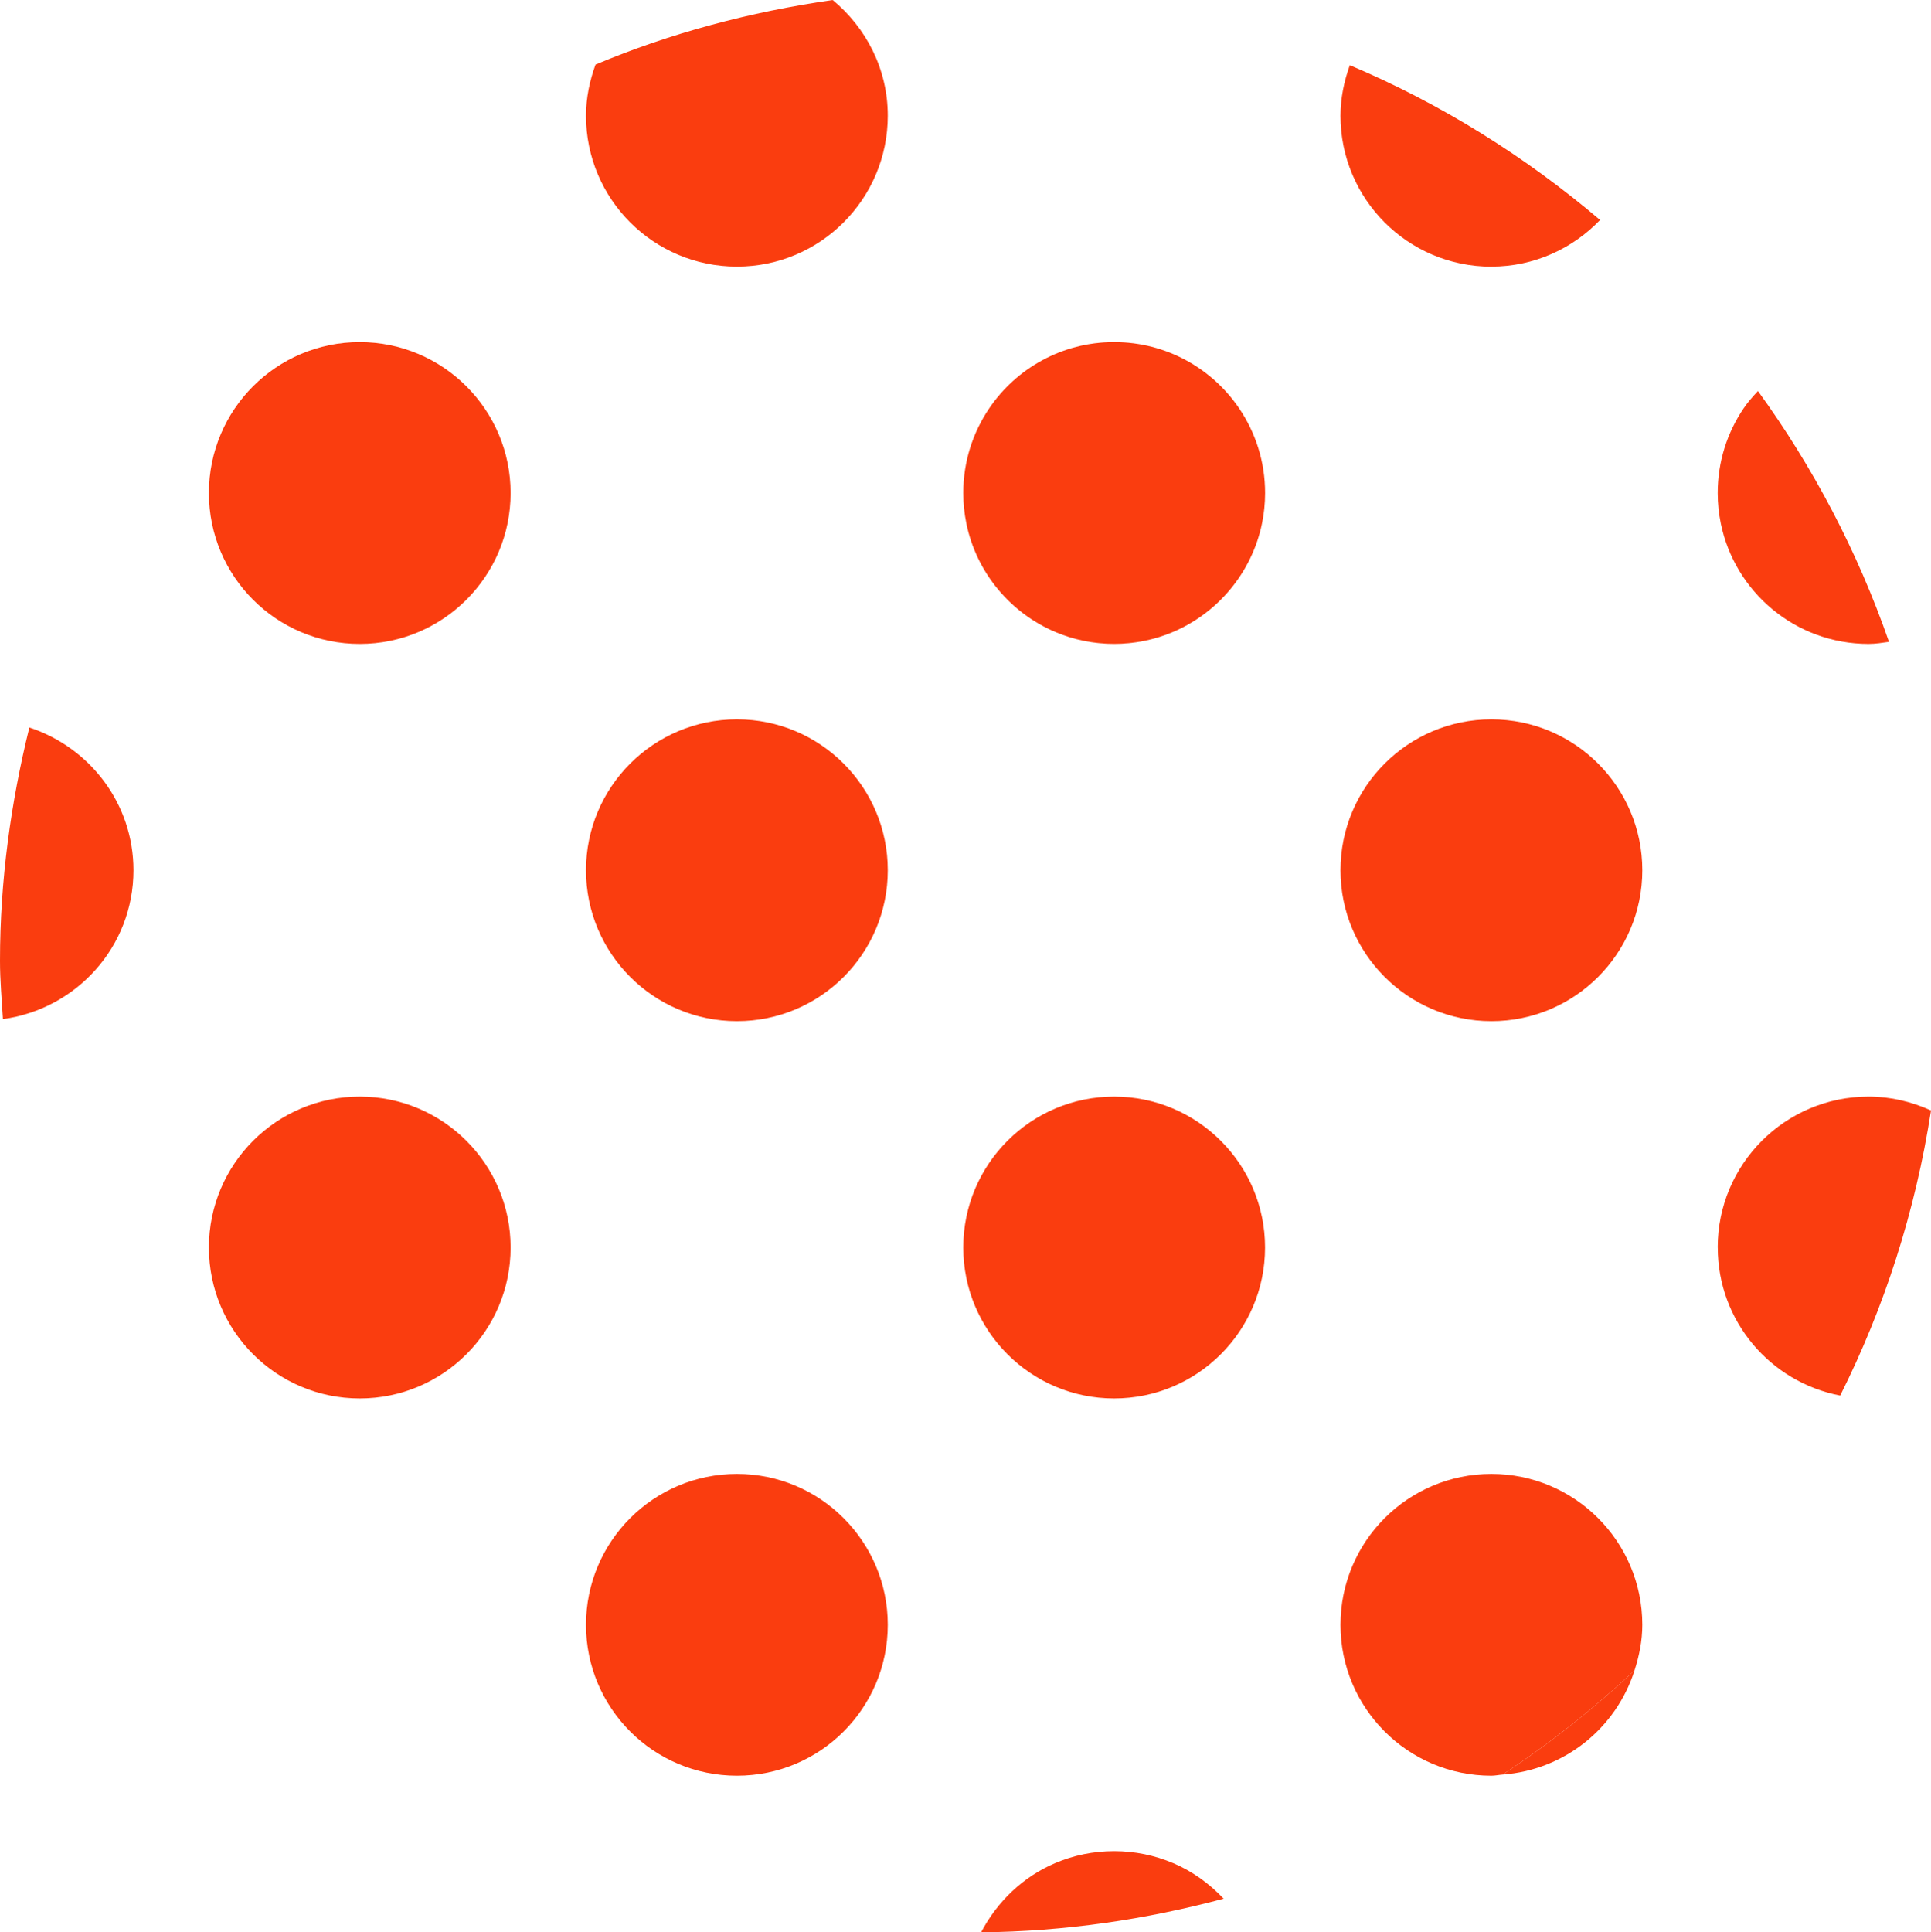 <?xml version="1.0" encoding="UTF-8"?><svg id="_レイヤー_2" xmlns="http://www.w3.org/2000/svg" viewBox="0 0 38.138 38.16"><g id="_レイヤー_1-2"><path d="m34.721,7.722h0c-.102.11-.202.222-.286.347.084-.125.185-.237.286-.347Z" style="fill:#fa3d0f; stroke-width:0px;"/><path d="m29.455,5.265c.845,0,1.605-.356,2.147-.921-1.475-1.252-3.135-2.293-4.943-3.057-.112.314-.184.647-.184.999,0,1.645,1.334,2.98,2.98,2.98Z" style="fill:#fa3d0f; stroke-width:0px;"/><path d="m22.004,6.756h0c.411,0,.803.083,1.16.234-.357-.151-.749-.234-1.16-.234Z" style="fill:#fa3d0f; stroke-width:0px;"/><path d="m33.926,24.636c0,1.454,1.042,2.661,2.418,2.924.874-1.743,1.485-3.634,1.794-5.63-.377-.172-.792-.274-1.234-.274-1.645,0-2.979,1.334-2.979,2.98Z" style="fill:#fa3d0f; stroke-width:0px;"/><path d="m32.282,32.989c-.809.756-1.677,1.448-2.607,2.056,1.231-.091,2.245-.922,2.607-2.056Z" style="fill:#fa3d0f; stroke-width:0px;"/><path d="m29.455,29.107c-1.646,0-2.98,1.334-2.98,2.98s1.334,2.98,2.98,2.98c.075,0,.146-.017.22-.022.931-.608,1.798-1.3,2.607-2.056.092-.286.154-.585.154-.902,0-1.646-1.336-2.98-2.981-2.98Z" style="fill:#fa3d0f; stroke-width:0px;"/><path d="m29.455,14.206c-1.646,0-2.98,1.335-2.98,2.98s1.334,2.98,2.98,2.98,2.981-1.334,2.981-2.98-1.336-2.98-2.981-2.98Z" style="fill:#fa3d0f; stroke-width:0px;"/><path d="m22.004,36.557h0c.411,0,.803.083,1.16.234-.357-.151-.749-.234-1.16-.234Z" style="fill:#fa3d0f; stroke-width:0px;"/><path d="m22.004,21.656c-1.645,0-2.979,1.334-2.979,2.98s1.334,2.981,2.979,2.981,2.981-1.335,2.981-2.981-1.336-2.98-2.981-2.98Z" style="fill:#fa3d0f; stroke-width:0px;"/><path d="m36.905,12.716c-1.439,0-2.641-1.022-2.918-2.38.278,1.358,1.479,2.38,2.918,2.38.138,0,.271-.022.405-.041h0c-.134.018-.266.041-.404.041Z" style="fill:#fa3d0f; stroke-width:0px;"/><path d="m34.434,8.069c-.321.476-.509,1.049-.509,1.667,0,.206.021.406.061.6.278,1.358,1.479,2.38,2.918,2.38.138,0,.271-.022.404-.041-.622-1.787-1.497-3.45-2.588-4.953-.102.11-.202.222-.286.347Z" style="fill:#fa3d0f; stroke-width:0px;"/><path d="m23.164,12.481c-.357.151-.749.234-1.16.234h0c-.411,0-.803-.083-1.159-.234-.891-.377-1.561-1.176-1.759-2.145.278,1.358,1.479,2.38,2.918,2.38s2.642-1.022,2.92-2.38c-.199.97-.869,1.768-1.761,2.145Z" style="fill:#fa3d0f; stroke-width:0px;"/><path d="m23.164,12.481c-.357.151-.749.234-1.16.234h0c.411,0,.803-.083,1.16-.234Z" style="fill:#fa3d0f; stroke-width:0px;"/><path d="m22.004,6.756c-.411,0-.803.083-1.159.234.356-.151.748-.234,1.159-.234h0Z" style="fill:#fa3d0f; stroke-width:0px;"/><path d="m22.004,6.756c1.028,0,1.936.521,2.472,1.313-.322-.476-.777-.853-1.312-1.079-.357-.151-.749-.234-1.16-.234s-.803.083-1.159.234c-.535.226-.989.604-1.311,1.079.535-.793,1.442-1.313,2.47-1.313Z" style="fill:#fa3d0f; stroke-width:0px;"/><path d="m22.004,12.716c-.411,0-.803-.083-1.159-.234.356.151.748.234,1.159.234h0Z" style="fill:#fa3d0f; stroke-width:0px;"/><path d="m22.004,6.756c-1.028,0-1.935.521-2.47,1.313-.321.476-.509,1.049-.509,1.667,0,.206.021.406.061.6.198.97.868,1.768,1.759,2.145.356.151.748.234,1.159.234s.803-.083,1.16-.234c.891-.377,1.562-1.176,1.761-2.145.04-.194.061-.395.061-.6,0-.618-.188-1.191-.509-1.667-.536-.793-1.443-1.313-2.472-1.313Z" style="fill:#fa3d0f; stroke-width:0px;"/><path d="m7.105,6.756c-1.645,0-2.979,1.333-2.979,2.98s1.334,2.98,2.979,2.98,2.98-1.335,2.98-2.98-1.336-2.98-2.98-2.98Z" style="fill:#fa3d0f; stroke-width:0px;"/><path d="m14.555,5.265c1.645,0,2.979-1.335,2.979-2.98,0-.924-.429-1.739-1.088-2.285-1.635.235-3.209.655-4.684,1.275-.115.317-.188.654-.188,1.01,0,1.645,1.334,2.98,2.981,2.98Z" style="fill:#fa3d0f; stroke-width:0px;"/><path d="m22.004,36.557c-.411,0-.803.083-1.159.234.356-.151.748-.234,1.159-.234h0Z" style="fill:#fa3d0f; stroke-width:0px;"/><path d="m23.164,36.791c-.357-.151-.749-.234-1.16-.234s-.803.083-1.159.234c-.637.269-1.149.761-1.468,1.369,1.657-.016,3.258-.254,4.79-.664-.282-.298-.619-.543-1.002-.705Z" style="fill:#fa3d0f; stroke-width:0px;"/><path d="m7.105,21.656c-1.645,0-2.979,1.334-2.979,2.98s1.334,2.981,2.979,2.981,2.98-1.335,2.98-2.981-1.336-2.98-2.98-2.98Z" style="fill:#fa3d0f; stroke-width:0px;"/><path d="m14.555,29.107c-1.647,0-2.981,1.334-2.981,2.98s1.334,2.98,2.981,2.98,2.979-1.335,2.979-2.98-1.334-2.98-2.979-2.98Z" style="fill:#fa3d0f; stroke-width:0px;"/><path d="m2.636,17.186c0-1.32-.866-2.428-2.056-2.819-.365,1.479-.58,3.016-.58,4.608,0,.388.035.768.058,1.15,1.453-.198,2.578-1.431,2.578-2.939Z" style="fill:#fa3d0f; stroke-width:0px;"/><path d="m14.555,14.206c-1.647,0-2.981,1.335-2.981,2.98s1.334,2.98,2.981,2.98,2.979-1.334,2.979-2.98-1.334-2.98-2.979-2.98Z" style="fill:#fa3d0f; stroke-width:0px;"/></g></svg>